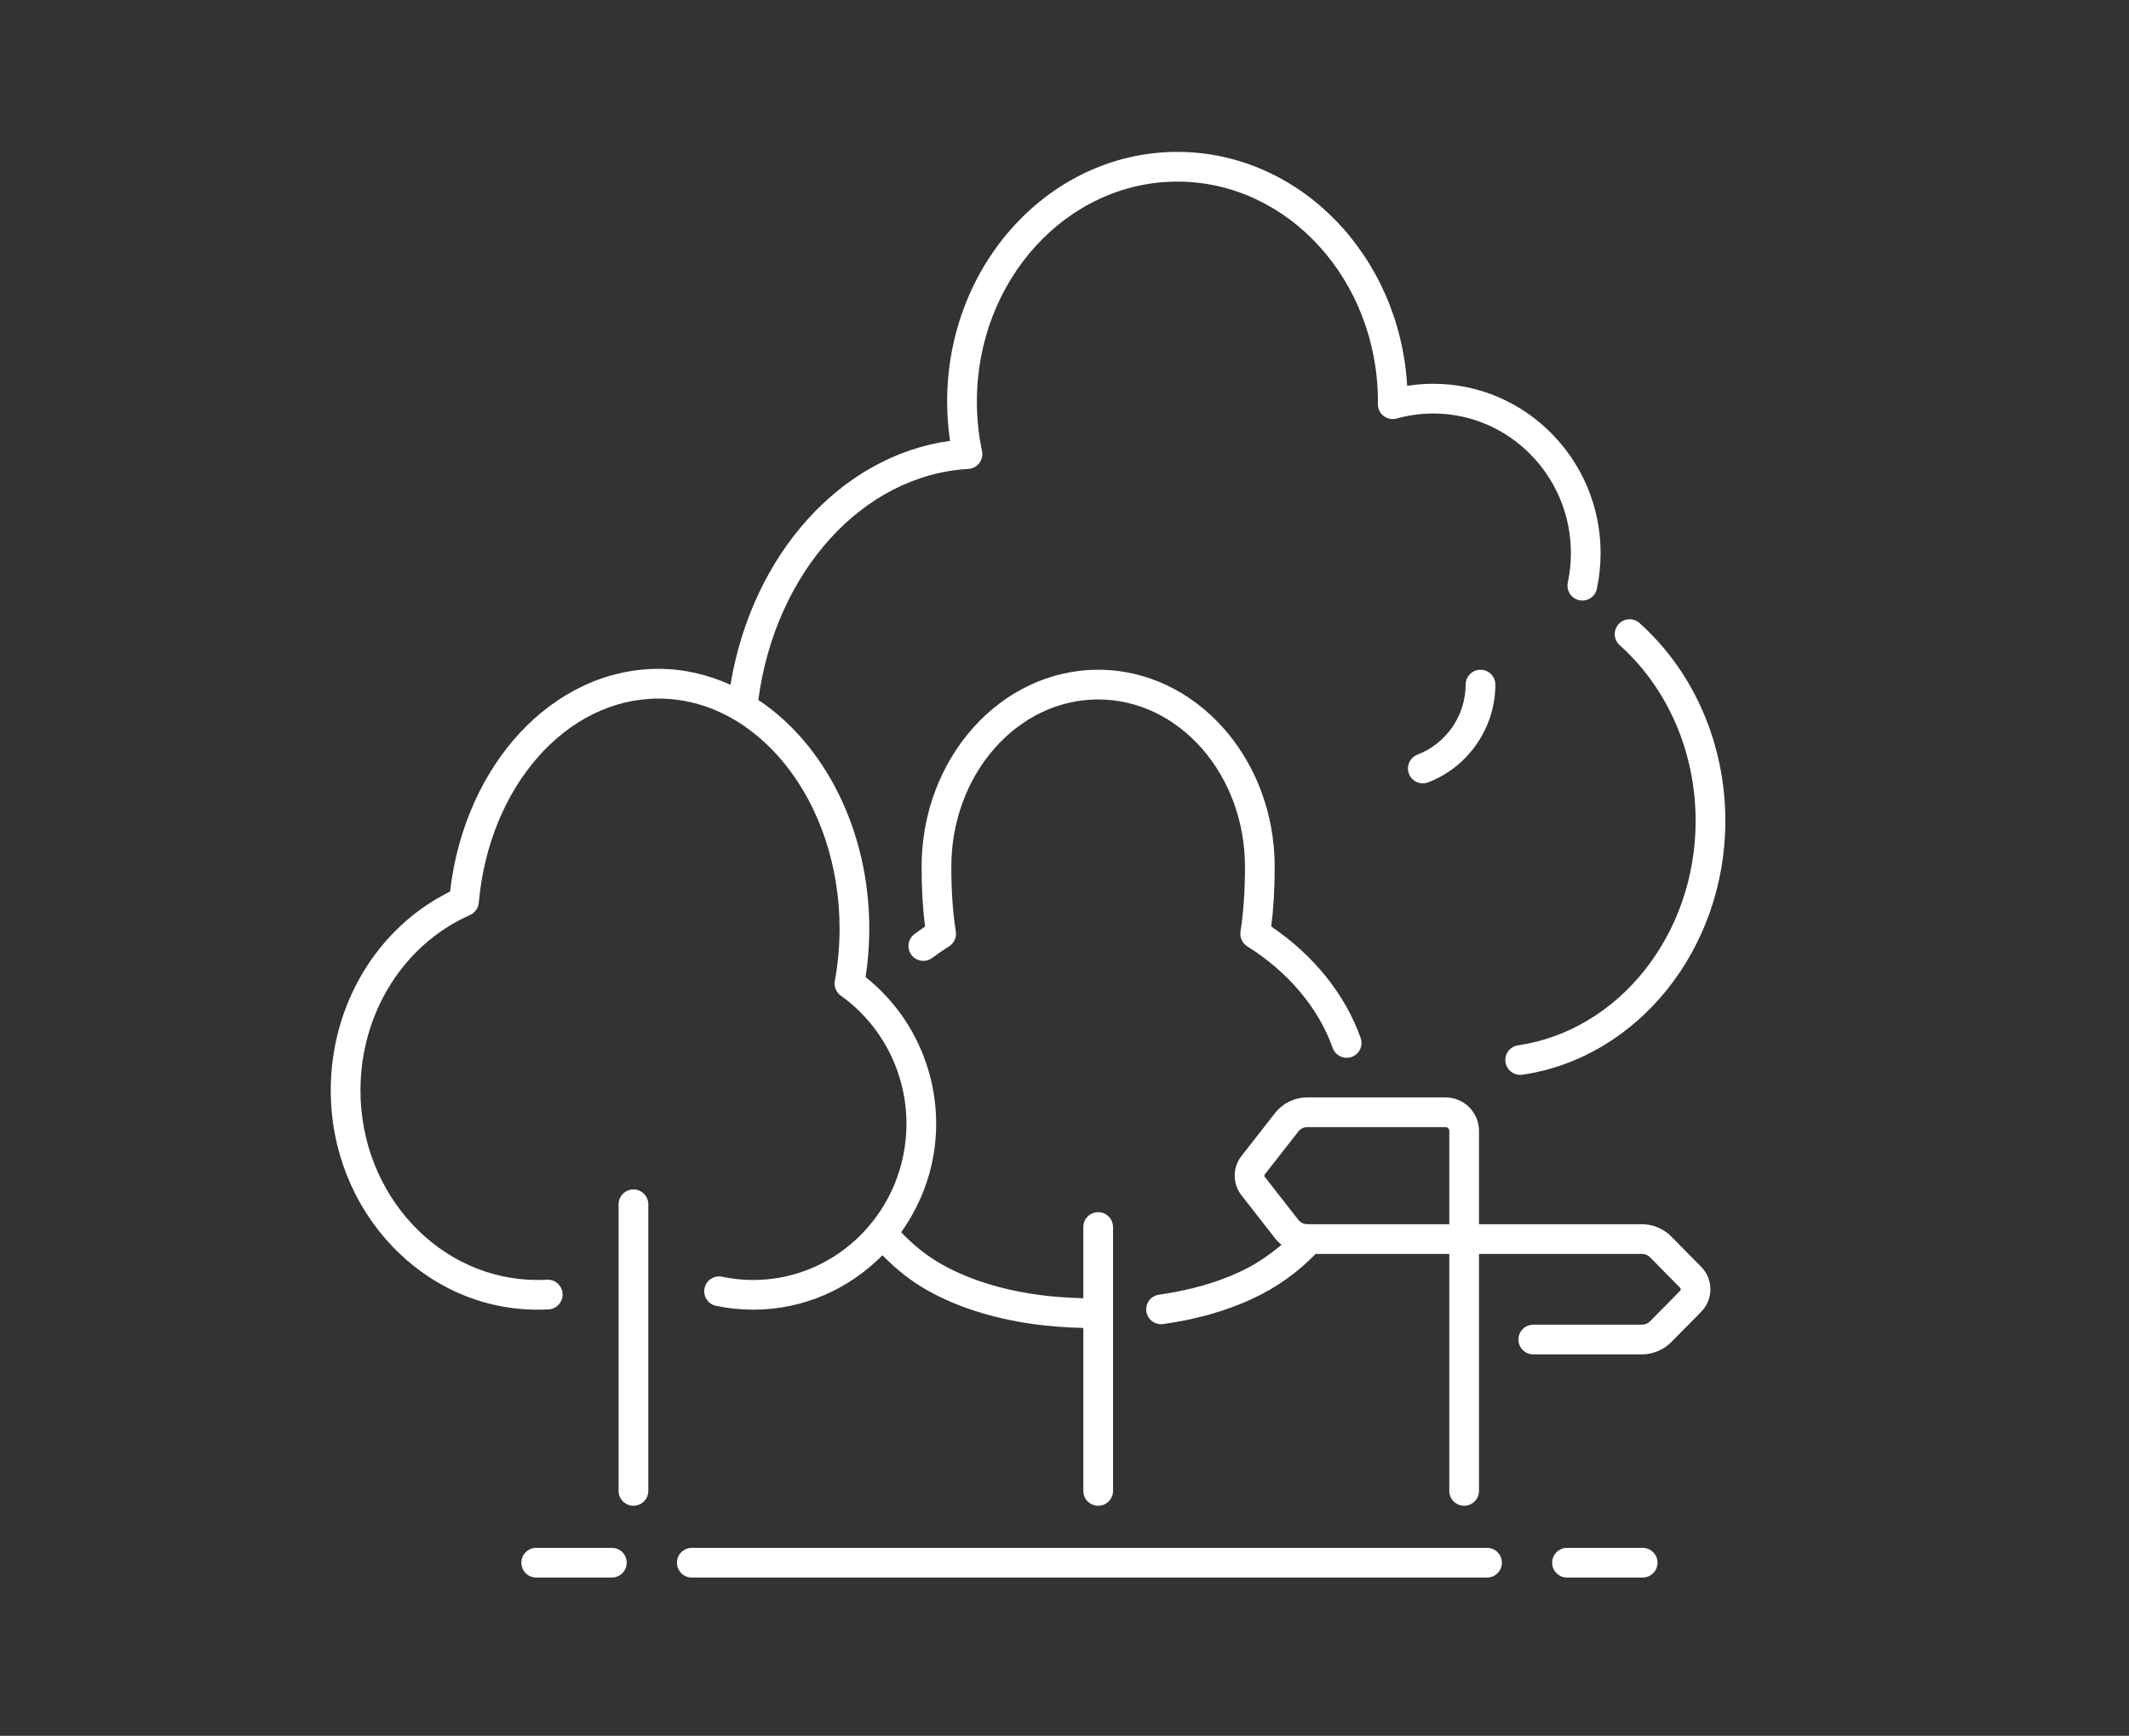 <?xml version="1.0" encoding="UTF-8"?>
<svg id="Capa_1" xmlns="http://www.w3.org/2000/svg" version="1.1" viewBox="0 0 408.831 333.409">
  <rect x="0" y="0" width="408.831" height="333.409" fill="#333333" stroke="none"/>
  <!-- Generator: Adobe Illustrator 29.7.1, SVG Export Plug-In . SVG Version: 2.1.1 Build 8)  -->
  <path d="M161.222,178.397c0,3.336-.306,6.704-.909,10.011-.199,1.089.25,2.194,1.152,2.836,7.891,5.62,12.602,14.818,12.602,24.607,0,16.542-13.2,30-29.425,30-2.011,0-4.021-.208-5.973-.619-1.543-.325-3.055.661-3.379,2.204-.325,1.542.662,3.055,2.204,3.379,2.339.492,4.744.741,7.149.741,9.676,0,18.449-3.998,24.809-10.452,2.536,2.578,5.383,4.933,8.778,6.816,5.648,3.154,12.435,5.308,20.168,6.401,3.026.432,6.282.647,9.631.744v31.3c0,1.575,1.277,2.853,2.853,2.853s2.853-1.278,2.853-2.853v-50.683c0-1.575-1.277-2.853-2.853-2.853s-2.853,1.278-2.853,2.853v13.677c-3.074-.094-6.06-.292-8.828-.688-7.039-.995-13.159-2.923-18.197-5.737-3.12-1.731-5.708-3.882-7.949-6.259,4.183-5.876,6.719-13.035,6.719-20.825,0-11.02-5.035-21.418-13.553-28.169.471-3.079.709-6.194.709-9.286,0-18.985-8.636-35.522-21.313-43.961,3.297-24.619,20.044-43.182,40.334-44.367.829-.048,1.596-.455,2.1-1.115.504-.659.697-1.505.526-2.318-.656-3.134-.989-6.328-.989-9.495,0-23.301,17.273-42.258,38.506-42.258s38.507,18.957,38.507,42.258l-.012.468c-.01.898.403,1.748,1.115,2.294.712.547,1.639.724,2.505.485,2.295-.641,4.658-.966,7.025-.966,14.572,0,26.426,12.03,26.426,26.817,0,1.906-.2,3.812-.592,5.664-.327,1.542.657,3.057,2.198,3.383,1.545.326,3.057-.657,3.383-2.198.476-2.241.717-4.546.717-6.849,0-17.933-14.414-32.523-32.132-32.523-1.678,0-3.354.134-5.014.399-1.442-25.045-20.683-44.94-44.126-44.94-24.379,0-44.212,21.516-44.212,47.964,0,2.511.186,5.037.554,7.542-20.986,2.882-38.024,21.843-42.161,46.848-4.316-1.943-8.952-3.057-13.806-3.057-20.226,0-37.209,18.273-40.043,42.774-13.973,6.912-22.91,21.71-22.91,38.182,0,23.23,17.807,42.128,39.696,42.128.717,0,1.431-.02,2.139-.06,1.573-.089,2.776-1.437,2.687-3.01-.09-1.574-1.465-2.78-3.01-2.687-.601.034-1.206.051-1.815.051-18.743,0-33.99-16.339-33.99-36.422,0-14.804,8.256-28.022,21.032-33.675.949-.42,1.596-1.323,1.688-2.357,1.984-22.358,16.828-39.217,34.528-39.217,19.164,0,34.755,19.835,34.755,44.217Z" fill="#fff"/>
  <path d="M121.642,228.459c-1.576,0-2.853,1.278-2.853,2.853v55.053c0,1.575,1.277,2.853,2.853,2.853s2.853-1.278,2.853-2.853v-55.053c0-1.575-1.277-2.853-2.853-2.853Z" fill="#fff"/>
  <path d="M239.518,181.774c7.863,4.925,13.684,11.851,16.39,19.502.414,1.171,1.514,1.903,2.689,1.903.316,0,.636-.053.951-.164,1.486-.525,2.264-2.155,1.738-3.641-2.948-8.337-9.012-15.883-17.172-21.415.441-3.442.665-7.287.665-11.46,0-20.875-15.208-37.858-33.902-37.858s-33.902,16.984-33.902,37.858c0,4.253.22,8.023.67,11.46-.712.481-1.4.973-2.059,1.471-1.256.951-1.504,2.74-.553,3.997.951,1.257,2.74,1.504,3.997.554.998-.755,2.077-1.496,3.211-2.204.974-.608,1.49-1.74,1.307-2.874-.576-3.573-.867-7.746-.867-12.403,0-17.729,12.649-32.153,28.197-32.153s28.196,14.424,28.196,32.153c0,4.637-.289,8.812-.858,12.411-.179,1.129.334,2.257,1.303,2.864Z" fill="#fff"/>
  <path d="M320.938,237.501c-1.48-1.501-3.536-2.361-5.643-2.361h-31.284v-17.935c0-3.54-2.88-6.419-6.419-6.419h-26.536c-2.455,0-4.731,1.11-6.243,3.046l-6.42,8.22c-1.729,2.216-1.729,5.312.001,7.529l6.419,8.22c.379.485.806.918,1.272,1.295-2.395,2.004-5.021,3.831-8.126,5.249-4.443,2.059-9.625,3.516-15.402,4.328-1.56.22-2.647,1.662-2.428,3.222.201,1.426,1.422,2.457,2.821,2.457.132,0,.267-.01.401-.028,6.333-.89,12.055-2.506,16.993-4.795,4.846-2.214,8.907-5.185,12.29-8.681h25.671v45.519c0,1.575,1.277,2.853,2.853,2.853s2.853-1.278,2.853-2.853v-45.519h31.284c.589,0,1.164.241,1.579.661l5.762,5.846c.157.159.156.418,0,.577l-5.762,5.846c-.414.42-.99.661-1.579.661h-20.857c-1.576,0-2.853,1.277-2.853,2.853s1.277,2.853,2.853,2.853h20.857c2.106,0,4.163-.861,5.643-2.361l5.763-5.847c2.332-2.368,2.332-6.219-.001-8.587l-5.762-5.846ZM278.306,235.14h-27.25c-.687,0-1.324-.311-1.747-.852l-6.418-8.219c-.117-.149-.117-.357-.001-.505l6.419-8.219c.422-.542,1.06-.853,1.747-.853h26.536c.393,0,.714.32.714.713v17.935Z" fill="#fff"/>
  <path d="M325.612,157.697c0,21.711-14.661,40.232-34.102,43.084-1.558.228-2.637,1.677-2.408,3.237.208,1.419,1.427,2.439,2.819,2.439.139,0,.278-.011.418-.031,22.222-3.259,38.98-24.208,38.98-48.73,0-14.782-6.008-28.64-16.484-38.023-1.175-1.051-2.978-.951-4.029.222-1.051,1.173-.952,2.977.221,4.029,9.27,8.302,14.586,20.612,14.586,33.773Z" fill="#fff"/>
  <path d="M281.448,131.494c0,5.925-3.716,11.33-9.246,13.45-1.471.564-2.207,2.214-1.642,3.685.434,1.135,1.516,1.833,2.664,1.833.339,0,.685-.061,1.021-.19,7.721-2.96,12.909-10.506,12.909-18.777,0-1.575-1.277-2.853-2.853-2.853s-2.853,1.278-2.853,2.853Z" fill="#fff"/>
  <path d="M285.556,297.303h-152.707c-1.576,0-2.853,1.278-2.853,2.853s1.277,2.853,2.853,2.853h152.707c1.576,0,2.853-1.277,2.853-2.853s-1.277-2.853-2.853-2.853Z" fill="#fff"/>
  <path d="M315.436,297.303h-14.521c-1.576,0-2.853,1.278-2.853,2.853s1.277,2.853,2.853,2.853h14.521c1.576,0,2.853-1.277,2.853-2.853s-1.277-2.853-2.853-2.853Z" fill="#fff"/>
  <path d="M117.492,297.303h-14.522c-1.576,0-2.853,1.278-2.853,2.853s1.277,2.853,2.853,2.853h14.522c1.576,0,2.853-1.277,2.853-2.853s-1.277-2.853-2.853-2.853Z" fill="#fff"/>
</svg>